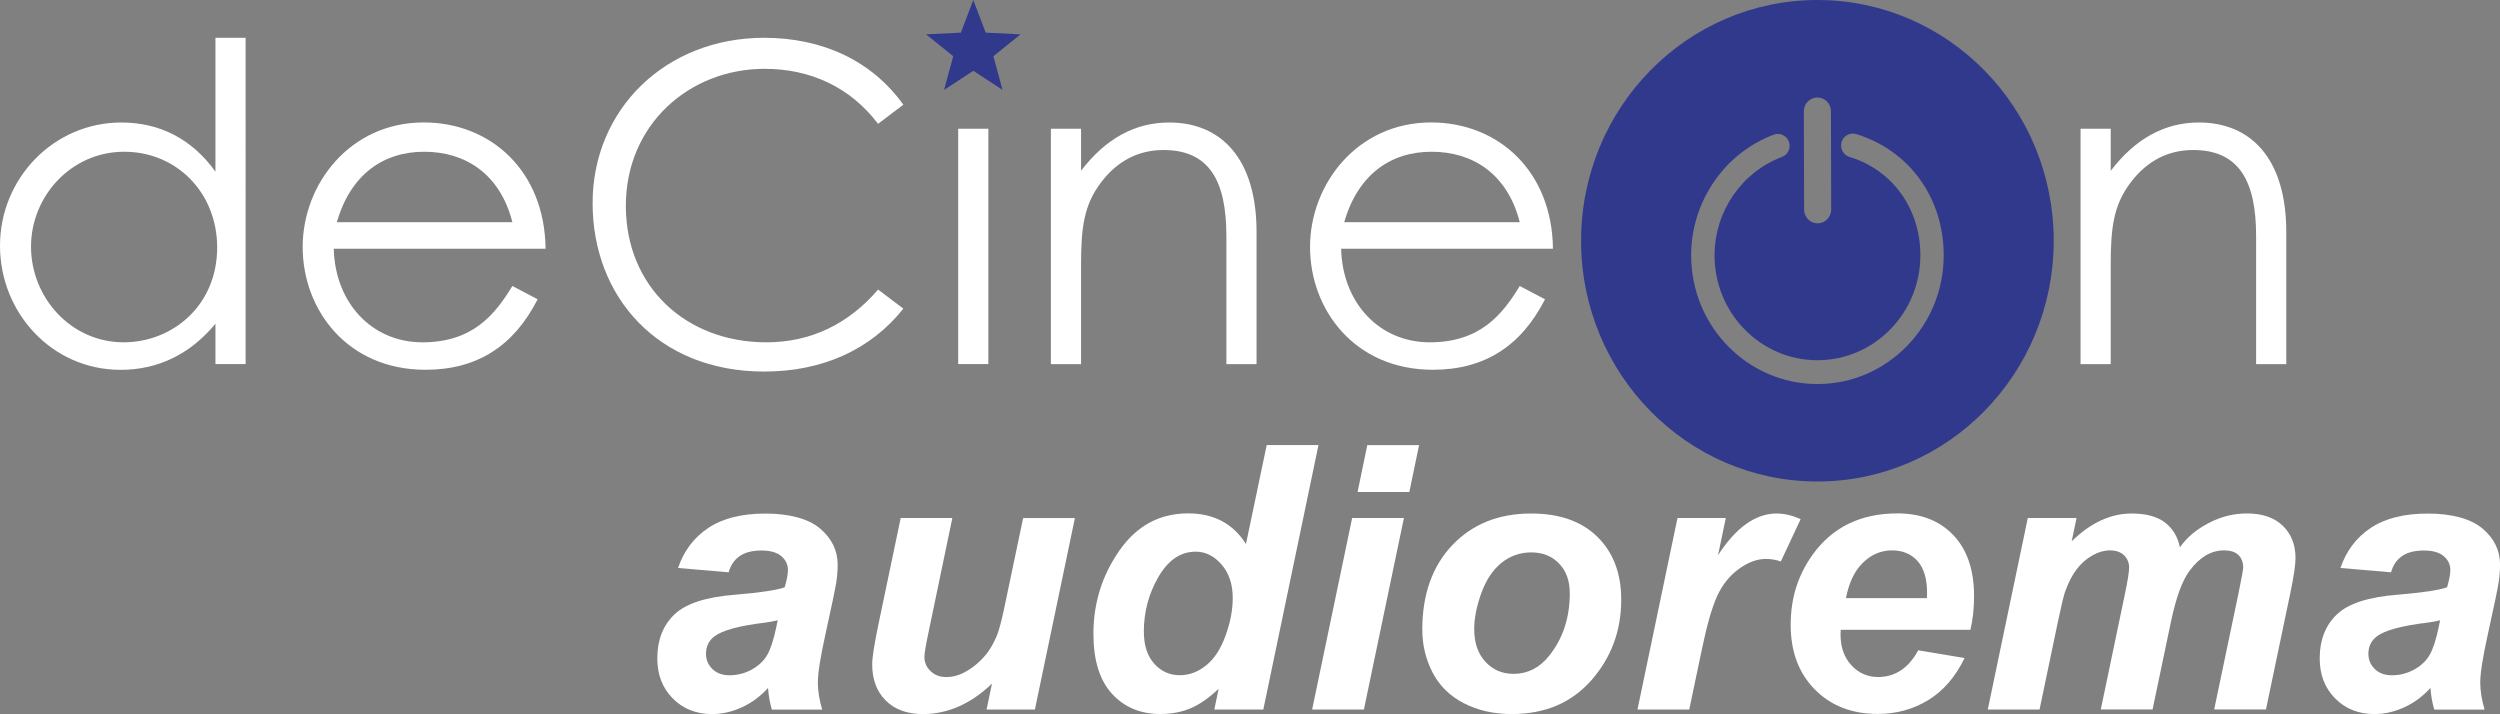 <?xml version="1.0" encoding="UTF-8"?><svg id="Capa_2" xmlns="http://www.w3.org/2000/svg" viewBox="0 0 406.13 115.99"><rect x="0" y="0" width="406.13" height="115.99" fill="#808080" stroke="none"/><defs><style>.cls-1{fill:#fff;}.cls-2{fill:#31398d;}</style></defs><g id="Capa_1-2"><g><path class="cls-1" d="M35,52.59c-4.18,5.04-9.43,7.49-15.41,7.49C8.42,60.08,0,50.79,0,39.92S8.64,19.9,19.73,19.9c6.19,0,11.45,2.66,15.27,7.99V6.14h4.9V59.14h-4.9v-6.55ZM5.04,40.06c0,8.28,6.48,15.55,15.05,15.55,7.85,0,15.19-5.9,15.19-15.41,0-8.86-6.55-15.55-15.12-15.55s-15.12,7.2-15.12,15.41Z"/><path class="cls-1" d="M54.22,40.42c.22,8.78,6.19,15.19,14.4,15.19s11.81-4.54,14.62-9.15l4.1,2.16c-3.89,7.63-9.86,11.45-18.22,11.45-12.67,0-19.95-9.72-19.95-19.95s7.7-20.23,19.66-20.23c10.87,0,19.66,7.85,19.8,20.52H54.22Zm29.02-4.32c-2.02-7.92-7.71-11.45-14.33-11.45s-11.95,3.67-14.19,11.45h28.51Z"/><path class="cls-1" d="M142.64,20.11c-4.54-5.98-11.02-8.93-18.43-8.93-12.24,0-22.54,9.07-22.54,22.25s9.79,22.18,22.83,22.18c7.2,0,13.32-2.95,18.15-8.57l4.1,3.1c-5.33,6.7-13.18,10.22-22.61,10.22-17.28,0-27.87-12.17-27.87-27.36s11.81-26.86,27.87-26.86c9.5,0,17.5,3.74,22.61,10.87l-4.1,3.1Z"/><path class="cls-1" d="M155.66,20.91h4.9V59.14h-4.9V20.91Z"/><path class="cls-1" d="M175.61,27.75c3.96-5.18,8.71-7.85,14.33-7.85,8.35,0,14.19,5.76,14.19,17.79v21.46h-4.9v-20.81c0-9-2.81-13.97-10.22-13.97-4.1,0-7.49,1.8-10.08,5.18-2.88,3.74-3.31,7.49-3.31,13.54v16.06h-4.9V20.91h4.9v6.84Z"/><path class="cls-1" d="M217.87,40.42c.22,8.78,6.19,15.19,14.4,15.19s11.81-4.54,14.62-9.15l4.1,2.16c-3.89,7.63-9.87,11.45-18.22,11.45-12.67,0-19.95-9.72-19.95-19.95s7.7-20.23,19.66-20.23c10.87,0,19.66,7.85,19.8,20.52h-34.42Zm29.02-4.32c-2.02-7.92-7.71-11.45-14.33-11.45s-11.95,3.67-14.19,11.45h28.51Z"/><path class="cls-1" d="M342.89,27.75c3.96-5.18,8.71-7.85,14.33-7.85,8.35,0,14.19,5.76,14.19,17.79v21.46h-4.9v-20.81c0-9-2.81-13.97-10.23-13.97-4.1,0-7.49,1.8-10.08,5.18-2.88,3.74-3.31,7.49-3.31,13.54v16.06h-4.9V20.91h4.9v6.84Z"/></g><g><path class="cls-1" d="M118.35,92.97l-8.2-.7c.94-2.77,2.57-4.94,4.91-6.5,2.33-1.56,5.42-2.34,9.27-2.34s6.96,.81,8.88,2.42c1.91,1.61,2.87,3.58,2.87,5.9,0,.94-.08,1.93-.25,2.99-.17,1.05-.75,3.83-1.74,8.32-.82,3.71-1.23,6.31-1.23,7.79,0,1.33,.23,2.8,.7,4.42h-8.17c-.33-1.13-.54-2.3-.62-3.52-1.23,1.37-2.65,2.42-4.25,3.15-1.6,.73-3.21,1.1-4.83,1.1-2.58,0-4.71-.84-6.39-2.53-1.68-1.69-2.52-3.86-2.52-6.52,0-2.97,.92-5.34,2.77-7.12s5.14-2.85,9.89-3.22c4-.33,6.68-.73,8.03-1.2,.35-1.17,.53-2.11,.53-2.81,0-.9-.36-1.65-1.08-2.26-.72-.61-1.8-.91-3.22-.91-1.5,0-2.69,.31-3.56,.92-.87,.62-1.46,1.49-1.77,2.62Zm8,7.79c-.51,.14-1.18,.26-2.02,.38-4.22,.51-6.97,1.25-8.26,2.23-.92,.7-1.38,1.65-1.38,2.84,0,.98,.35,1.8,1.05,2.48s1.63,1.01,2.78,1.01c1.27,0,2.47-.31,3.59-.92,1.12-.62,1.96-1.41,2.52-2.37s1.05-2.48,1.48-4.53l.23-1.11Z"/><path class="cls-1" d="M146.3,84.15h8.41l-3.84,18.43c-.47,2.21-.7,3.58-.7,4.13,0,.9,.33,1.67,1,2.31,.66,.64,1.51,.97,2.55,.97,.74,0,1.47-.14,2.2-.42,.72-.28,1.46-.71,2.23-1.29s1.45-1.24,2.05-1.98c.6-.74,1.17-1.72,1.7-2.93,.37-.9,.77-2.36,1.2-4.39l3.11-14.82h8.41l-6.5,31.11h-7.85l.88-4.22c-3.44,3.3-7.18,4.95-11.22,4.95-2.56,0-4.57-.73-6.04-2.2s-2.2-3.43-2.2-5.89c0-1.07,.33-3.21,1-6.42l3.63-17.34Z"/><path class="cls-1" d="M205.24,115.26h-7.97l.7-3.37c-1.52,1.46-3.02,2.51-4.5,3.15s-3.14,.95-5,.95c-3.22,0-5.83-1.1-7.84-3.3-2-2.2-3-5.44-3-9.74,0-4.98,1.41-9.48,4.22-13.51s6.53-6.04,11.16-6.04c4.18,0,7.31,1.66,9.4,4.98l3.37-16.08h8.41l-8.96,42.95Zm-19.42-12.66c0,2.23,.56,3.96,1.68,5.21s2.5,1.88,4.15,1.88c1.52,0,2.94-.52,4.26-1.57s2.37-2.64,3.16-4.79,1.19-4.21,1.19-6.18c0-2.25-.61-4.06-1.82-5.45s-2.61-2.08-4.19-2.08c-2.46,0-4.48,1.37-6.06,4.1s-2.37,5.69-2.37,8.88Z"/><path class="cls-1" d="M219.66,84.15h8.41l-6.5,31.11h-8.41l6.5-31.11Zm2.46-11.84h8.41l-1.58,7.62h-8.41l1.58-7.62Z"/><path class="cls-1" d="M231.05,102.34c0-5.76,1.63-10.36,4.88-13.78s7.52-5.14,12.82-5.14c4.59,0,8.17,1.26,10.75,3.79s3.87,5.93,3.87,10.21c0,5.04-1.61,9.39-4.83,13.07-3.22,3.67-7.54,5.51-12.95,5.51-2.93,0-5.53-.59-7.79-1.76s-3.96-2.83-5.07-4.98-1.67-4.45-1.67-6.91Zm23.96-6.01c0-1.99-.58-3.59-1.74-4.79s-2.66-1.8-4.5-1.8-3.43,.56-4.83,1.68-2.5,2.75-3.28,4.89c-.78,2.14-1.17,4.11-1.17,5.9,0,2.23,.61,3.99,1.82,5.3s2.73,1.96,4.57,1.96c2.3,0,4.24-.99,5.8-2.96,2.23-2.79,3.34-6.19,3.34-10.2Z"/><path class="cls-1" d="M272.51,84.15h7.85l-1.26,6.04c2.93-4.51,6.1-6.77,9.52-6.77,1.21,0,2.51,.3,3.9,.91l-3.22,6.88c-.76-.27-1.57-.41-2.43-.41-1.45,0-2.92,.55-4.41,1.64s-2.66,2.55-3.5,4.38-1.67,4.72-2.49,8.69l-2.05,9.76h-8.41l6.5-31.11Z"/><path class="cls-1" d="M320.12,102.31h-21.09c-.02,.33-.03,.59-.03,.76,0,2.07,.59,3.74,1.77,5.01s2.62,1.9,4.32,1.9c2.79,0,4.97-1.45,6.53-4.34l7.53,1.26c-1.46,3.03-3.42,5.3-5.87,6.81s-5.2,2.27-8.25,2.27c-4.18,0-7.58-1.32-10.2-3.97s-3.93-6.15-3.93-10.5,1.18-8.05,3.54-11.37c3.22-4.49,7.82-6.74,13.8-6.74,3.81,0,6.84,1.18,9.08,3.53s3.37,5.65,3.37,9.89c0,2.03-.2,3.86-.59,5.48Zm-7.09-5.13c.02-.37,.03-.65,.03-.85,0-2.3-.52-4.03-1.55-5.19s-2.42-1.73-4.16-1.73-3.3,.65-4.67,1.96-2.31,3.24-2.8,5.8h13.15Z"/><path class="cls-1" d="M329.43,84.15h7.91l-.79,3.78c3.09-3.01,6.33-4.51,9.73-4.51,2.34,0,4.15,.49,5.42,1.46s2.08,2.32,2.43,4.04c1.07-1.56,2.62-2.87,4.63-3.93s4.1-1.58,6.27-1.58c2.48,0,4.41,.66,5.8,1.99s2.08,3.09,2.08,5.27c0,1.07-.27,2.93-.82,5.57l-3.98,19.01h-8.41l3.98-19.01c.49-2.38,.73-3.73,.73-4.04,0-.86-.26-1.54-.78-2.04s-1.29-.75-2.33-.75c-2.09,0-3.96,1.1-5.6,3.31-1.19,1.58-2.21,4.38-3.05,8.41l-2.96,14.12h-8.41l3.93-18.81c.45-2.17,.67-3.57,.67-4.22,0-.82-.28-1.49-.83-2.02s-1.32-.79-2.3-.79c-.92,0-1.87,.27-2.84,.82s-1.83,1.3-2.56,2.26-1.36,2.19-1.89,3.69c-.23,.7-.62,2.29-1.14,4.78l-2.99,14.3h-8.41l6.5-31.11Z"/><path class="cls-1" d="M388.41,92.97l-8.2-.7c.94-2.77,2.57-4.94,4.91-6.5s5.42-2.34,9.27-2.34,6.96,.81,8.88,2.42,2.87,3.58,2.87,5.9c0,.94-.08,1.93-.25,2.99s-.75,3.83-1.74,8.32c-.82,3.71-1.23,6.31-1.23,7.79,0,1.33,.23,2.8,.7,4.42h-8.17c-.33-1.13-.54-2.3-.62-3.52-1.23,1.37-2.65,2.42-4.25,3.15s-3.21,1.1-4.83,1.1c-2.58,0-4.71-.84-6.39-2.53s-2.52-3.86-2.52-6.52c0-2.97,.92-5.34,2.77-7.12s5.14-2.85,9.89-3.22c4-.33,6.68-.73,8.03-1.2,.35-1.17,.53-2.11,.53-2.81,0-.9-.36-1.65-1.08-2.26s-1.8-.91-3.22-.91c-1.5,0-2.69,.31-3.56,.92s-1.46,1.49-1.77,2.62Zm8,7.79c-.51,.14-1.18,.26-2.02,.38-4.22,.51-6.97,1.25-8.26,2.23-.92,.7-1.38,1.65-1.38,2.84,0,.98,.35,1.8,1.05,2.48s1.63,1.01,2.78,1.01c1.27,0,2.47-.31,3.59-.92s1.96-1.41,2.52-2.37,1.05-2.48,1.48-4.53l.23-1.11Z"/></g><path class="cls-2" d="M295.24,0c-21.2,0-38.39,17.51-38.39,39.11s17.19,39.11,38.39,39.11,38.39-17.51,38.39-39.11S316.45,0,295.24,0Zm0,15.84c1.22,0,2.2,1,2.2,2.24l.04,15.96c0,1.24-.99,2.24-2.2,2.24h0c-1.22,0-2.2-1-2.2-2.24l-.04-15.96c0-1.24,.99-2.24,2.2-2.24Zm0,46.55c-11.31,0-20.51-9.37-20.51-20.9,0-8.73,5.4-16.61,13.44-19.62,.98-.37,2.08,.15,2.44,1.15,.36,1-.14,2.11-1.13,2.48-6.55,2.45-10.95,8.88-10.95,15.99,0,9.39,7.5,17.03,16.72,17.03s16.72-7.64,16.72-17.03c0-7.59-4.52-13.87-11.52-16-1.01-.31-1.58-1.38-1.28-2.41,.3-1.02,1.36-1.61,2.36-1.3,8.64,2.63,14.23,10.37,14.23,19.71,0,11.52-9.2,20.9-20.51,20.9Z"/><path class="cls-2" d="M153.37,14.6l1.48-5.47-4.41-3.55,5.66-.28L158.11,0l2.02,5.3,5.66,.28-4.41,3.55,1.48,5.47-4.74-3.1-4.74,3.1Z"/></g></svg>